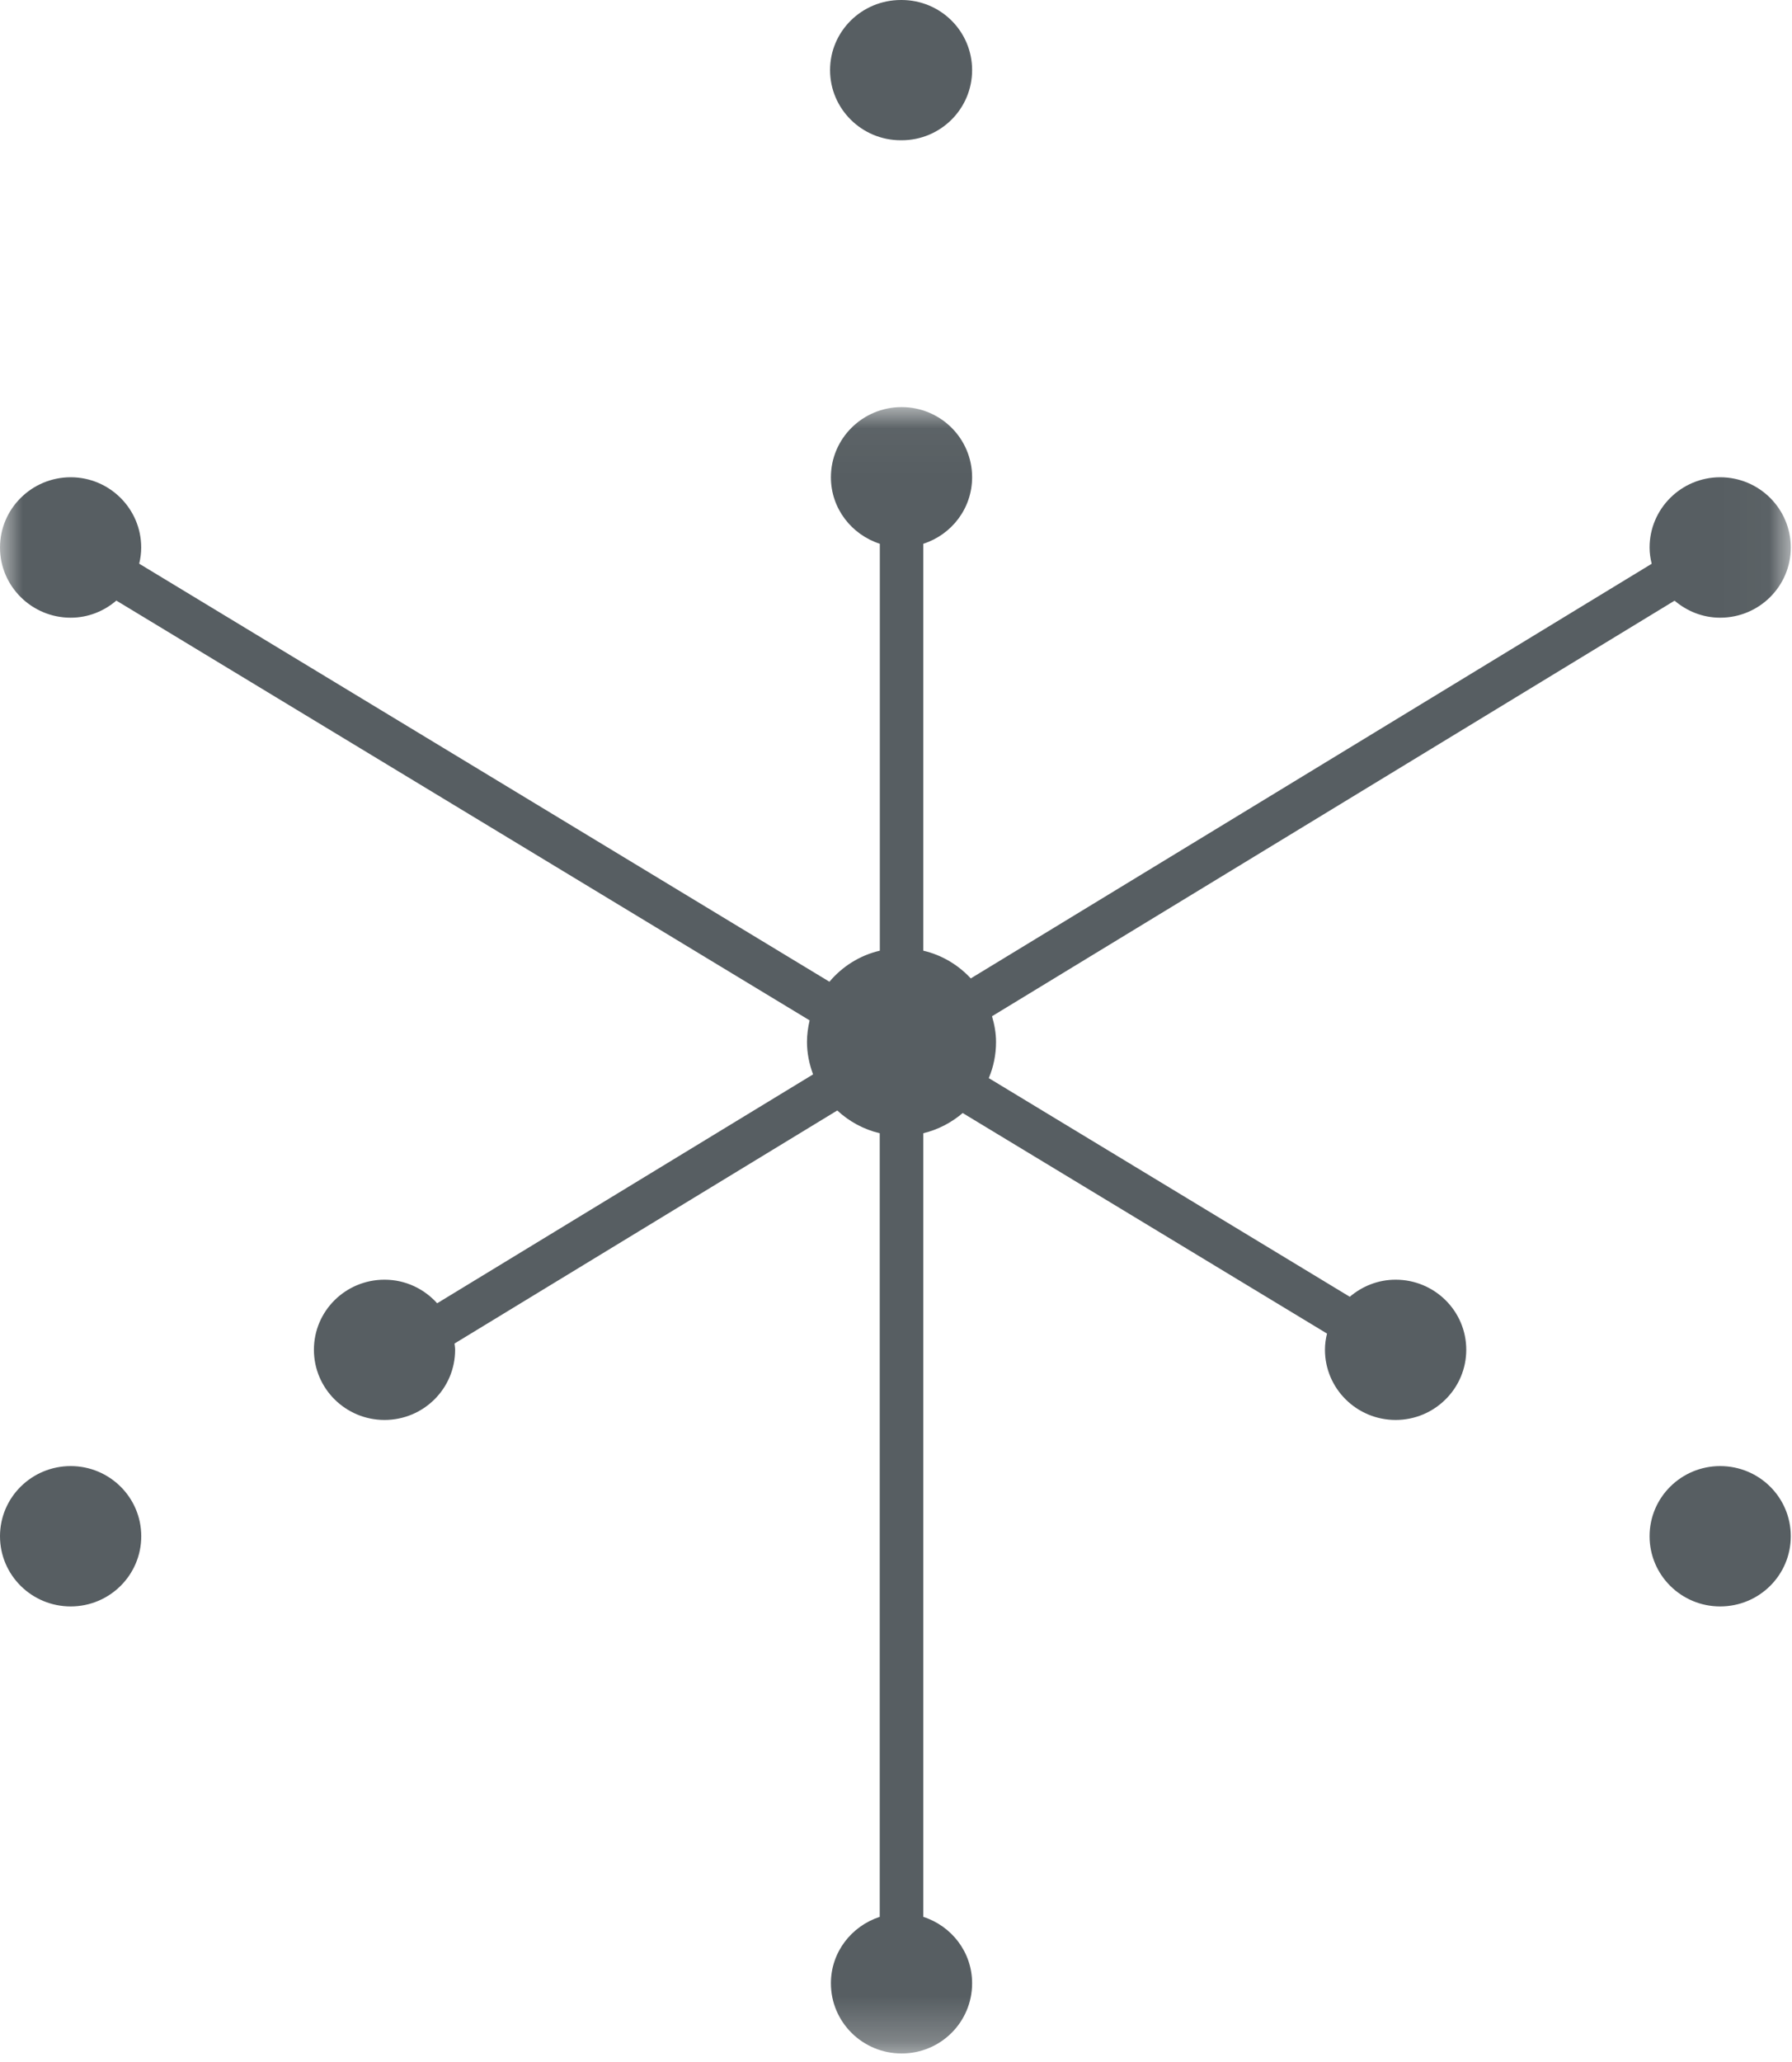 
<svg width="40px" height="46px" viewBox="0 0 40 46" version="1.1" xmlns="http://www.w3.org/2000/svg" xmlns:xlink="http://www.w3.org/1999/xlink">
    <defs>
        <polygon id="path-1" points="0 0.034 0 36.762 39.973 36.762 39.973 0.034 2.78715211e-21 0.034"></polygon>
    </defs>
    <g id="Desk" stroke="none" stroke-width="1" >
        <g id="Page-1" fill="#575E62">
            <path d="M20.106,3.129 L20.115,3.129 L20.125,3.129 C20.996,3.129 21.699,2.428 21.699,1.564 C21.699,0.699 20.996,3.06348378e-05 20.125,3.06348378e-05 L20.119,3.06348378e-05 L20.11,3.06348378e-05 C19.235,3.06348378e-05 18.528,0.699 18.528,1.564 C18.528,2.428 19.235,3.129 20.106,3.129" id="Fill-1"></path>
            <g id="Group-5" transform="translate(0, 9.048)">
                <mask id="mask-2" fill="white">
                    <use xlink:href="#path-1"></use>
                </mask>
                <g id="Clip-4"></g>
                <path d="M38.396,1.599 C37.528,1.599 36.821,2.302 36.821,3.167 C36.821,3.293 36.84,3.414 36.868,3.529 L21.669,12.779 C21.39,12.477 21.022,12.256 20.609,12.16 L20.609,3.083 C21.24,2.88 21.699,2.296 21.699,1.599 C21.699,0.734 20.996,0.034 20.125,0.034 C19.255,0.034 18.547,0.734 18.547,1.599 C18.547,2.296 19.008,2.878 19.639,3.083 L19.639,12.16 C19.19,12.265 18.801,12.513 18.514,12.853 L3.107,3.527 C3.135,3.412 3.152,3.293 3.152,3.167 C3.152,2.302 2.446,1.599 1.578,1.599 C0.708,1.599 -2.05655527e-05,2.302 -2.05655527e-05,3.167 C-2.05655527e-05,4.029 0.708,4.732 1.578,4.732 C1.968,4.732 2.322,4.586 2.597,4.35 L18.072,13.715 C18.036,13.87 18.013,14.031 18.013,14.197 C18.013,14.45 18.065,14.694 18.149,14.92 L9.758,20.026 C9.469,19.705 9.052,19.5 8.583,19.5 C7.713,19.5 7.007,20.197 7.007,21.063 C7.007,21.928 7.713,22.629 8.583,22.629 C9.455,22.629 10.159,21.928 10.159,21.063 C10.159,21.016 10.15,20.97 10.146,20.924 L18.689,15.725 C18.953,15.97 19.276,16.147 19.637,16.233 L19.637,33.714 C19.006,33.92 18.547,34.501 18.547,35.196 C18.547,36.063 19.255,36.762 20.125,36.762 C20.996,36.762 21.699,36.063 21.699,35.196 C21.699,34.499 21.24,33.918 20.609,33.714 L20.609,16.233 C20.94,16.153 21.239,15.995 21.489,15.782 L29.621,20.702 C29.592,20.818 29.575,20.937 29.575,21.063 C29.575,21.928 30.282,22.629 31.153,22.629 C32.021,22.629 32.729,21.928 32.729,21.063 C32.729,20.197 32.021,19.5 31.153,19.5 C30.758,19.5 30.405,19.647 30.129,19.881 L22.071,15.003 C22.176,14.754 22.233,14.483 22.233,14.197 C22.233,13.997 22.197,13.806 22.143,13.623 L37.379,4.352 C37.655,4.586 38.007,4.732 38.396,4.732 C39.269,4.732 39.973,4.029 39.973,3.167 C39.973,2.302 39.269,1.599 38.396,1.599" id="Fill-3" mask="url(#mask-2)"></path>
            </g>
            <path d="M1.578,32.706 C0.707,32.706 2.05655527e-05,33.405 2.05655527e-05,34.271 C2.05655527e-05,35.138 0.707,35.837 1.578,35.837 C2.446,35.837 3.153,35.138 3.153,34.271 C3.153,33.405 2.446,32.706 1.578,32.706" id="Fill-6"></path>
            <path d="M38.396,32.706 C37.528,32.706 36.821,33.405 36.821,34.271 C36.821,35.138 37.528,35.837 38.396,35.837 C39.269,35.837 39.973,35.138 39.973,34.271 C39.973,33.405 39.269,32.706 38.396,32.706" id="Fill-8"></path>
        </g>
    </g>
</svg>
